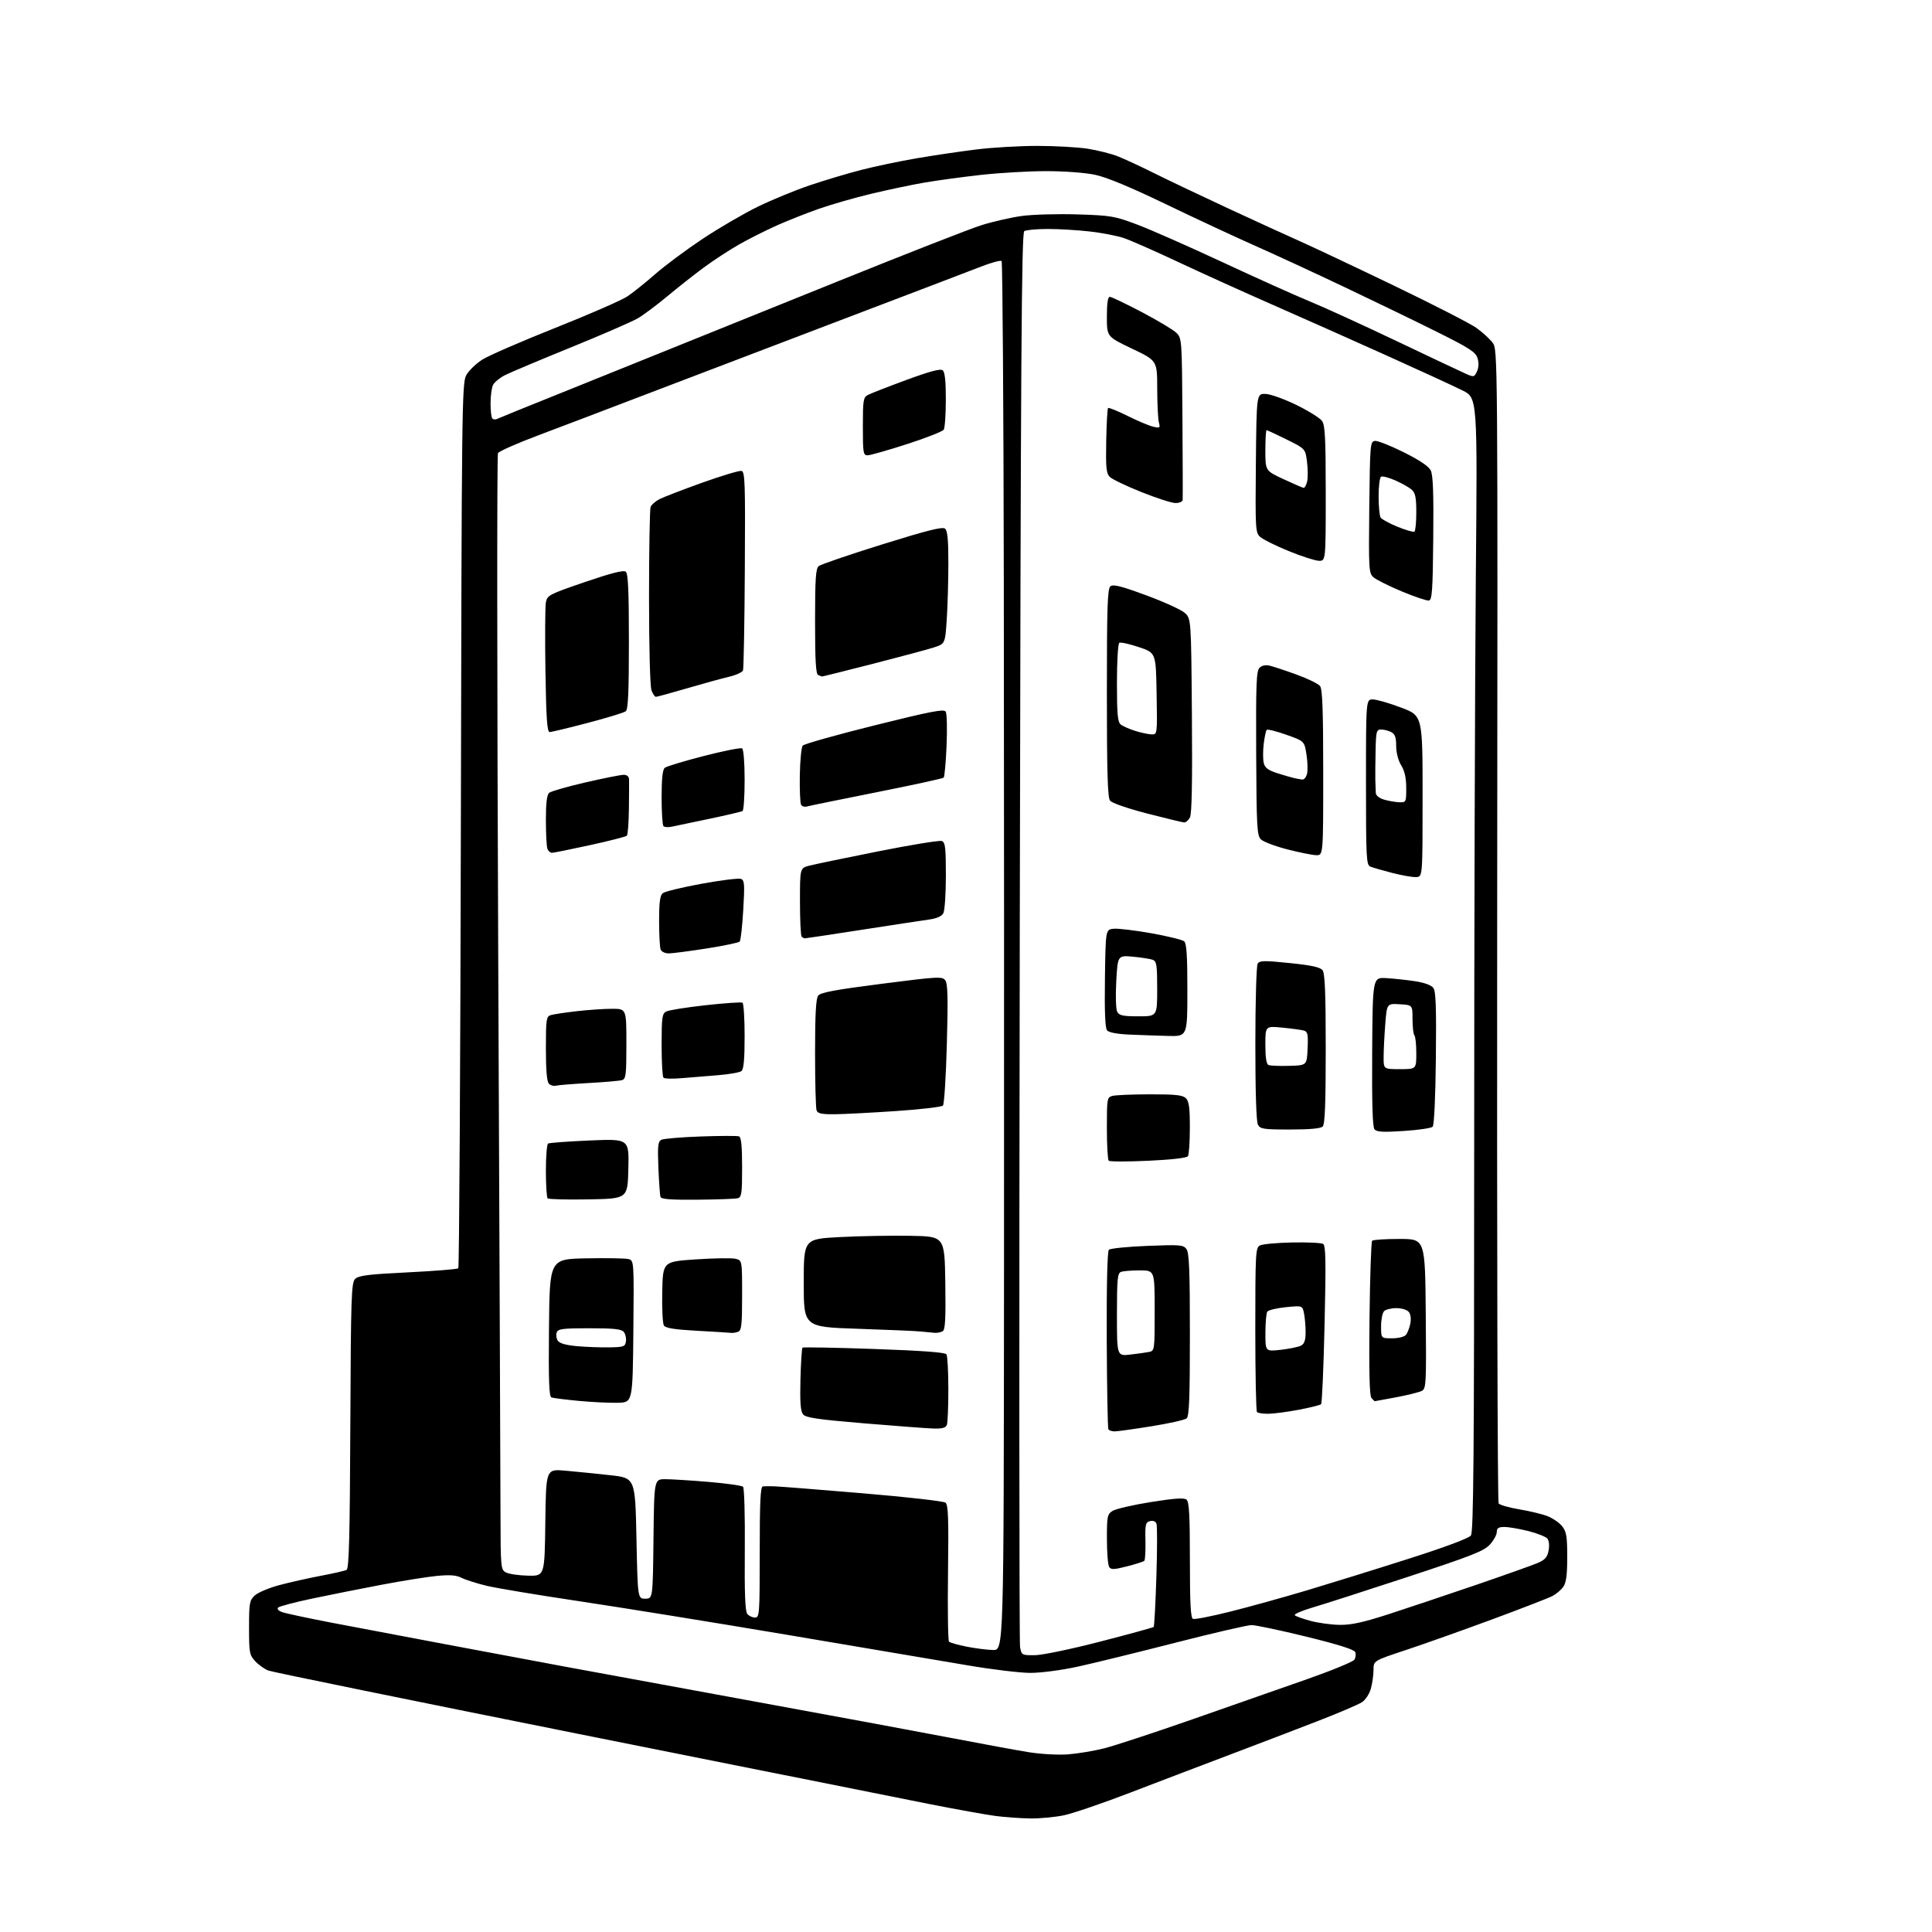 <?xml version="1.0" encoding="UTF-8" standalone="no"?>
<svg 
  version="1.1" 
  xmlns="http://www.w3.org/2000/svg" 
  xmlns:xlink="http://www.w3.org/1999/xlink" 
  xmlns:svg="http://www.w3.org/2000/svg"
  xmlns:rdf="http://www.w3.org/1999/02/22-rdf-syntax-ns#"
  xmlns:cc="http://creativecommons.org/ns#"
  xmlns:dc="http://purl.org/dc/elements/1.1/"
  viewBox="0 0 768 768"
  width="768"
  height="768"
>
<style>svg {background-color: white; }</style>"
<path stroke="none" fill="black" fill-rule="evenodd" d="M409.50,722.86C405.65,722.80 399.51,722.36 395.85,721.89C392.20,721.42 380.27,719.27 369.35,717.12C358.43,714.96 295.49,702.38 229.47,689.16C163.45,675.94 108.20,664.65 106.68,664.07C105.16,663.49 102.82,661.83 101.46,660.36C99.17,657.89 99.00,656.99 99.00,647.03C99.00,637.25 99.19,636.17 101.25,634.24C102.49,633.08 106.88,631.22 111.00,630.12C115.12,629.01 122.55,627.35 127.50,626.41C132.45,625.48 137.07,624.42 137.76,624.06C138.74,623.55 139.07,611.09 139.26,566.74C139.48,515.37 139.66,509.92 141.17,508.40C142.53,507.04 146.33,506.56 162.17,505.78C172.80,505.25 181.81,504.53 182.18,504.16C182.55,503.80 183.01,424.53 183.20,328.00C183.52,161.76 183.63,152.33 185.32,149.19C186.31,147.37 189.19,144.57 191.73,142.95C194.28,141.34 207.37,135.65 220.83,130.30C234.29,124.95 247.14,119.34 249.40,117.82C251.65,116.31 256.65,112.31 260.50,108.93C264.35,105.56 272.82,99.26 279.33,94.93C285.84,90.61 295.74,84.84 301.33,82.12C306.92,79.40 316.23,75.58 322.00,73.63C327.77,71.68 336.91,68.95 342.30,67.56C347.69,66.17 357.59,64.09 364.30,62.94C371.01,61.79 381.66,60.21 387.96,59.43C394.27,58.64 405.20,58.00 412.27,58.00C419.34,58.00 428.35,58.50 432.31,59.11C436.26,59.73 441.67,61.09 444.33,62.13C446.99,63.18 453.52,66.21 458.83,68.86C464.15,71.51 477.27,77.75 488.00,82.74C498.73,87.72 511.56,93.60 516.53,95.80C521.49,98.00 538.36,105.96 554.03,113.50C569.69,121.04 584.48,128.62 586.90,130.35C589.31,132.08 592.21,134.73 593.34,136.24C595.38,138.98 595.38,138.98 595.15,367.74C595.03,493.56 595.29,597.01 595.72,597.63C596.15,598.24 599.88,599.31 604.00,600.00C608.12,600.68 613.20,601.91 615.27,602.74C617.34,603.56 619.93,605.37 621.02,606.75C622.68,608.87 623.00,610.81 623.00,618.91C623.00,626.03 622.59,629.14 621.44,630.78C620.58,632.01 618.59,633.68 617.02,634.49C615.45,635.30 604.57,639.51 592.84,643.85C581.10,648.18 565.76,653.63 558.75,655.95C546.00,660.17 546.00,660.17 545.99,663.83C545.99,665.85 545.52,669.19 544.94,671.26C544.36,673.37 542.80,675.74 541.38,676.67C540.00,677.57 532.04,680.97 523.68,684.21C515.33,687.45 499.73,693.42 489.00,697.47C478.27,701.52 460.50,708.30 449.50,712.52C438.50,716.75 426.57,720.83 423.00,721.59C419.43,722.34 413.35,722.92 409.50,722.86zM424.50,697.39C428.35,697.10 434.88,696.02 439.00,694.97C443.12,693.93 458.88,688.74 474.00,683.46C489.12,678.17 509.59,671.00 519.47,667.54C529.36,664.07 537.87,660.57 538.38,659.76C538.90,658.94 539.06,657.59 538.74,656.75C538.34,655.73 532.04,653.73 519.33,650.61C508.97,648.07 499.15,646.00 497.50,646.00C495.85,646.01 482.12,649.19 467.00,653.06C451.88,656.94 434.45,661.21 428.27,662.55C421.97,663.92 413.76,665.00 409.58,665.00C405.48,665.00 394.11,663.62 384.32,661.94C374.52,660.26 342.43,654.83 313.00,649.88C283.57,644.92 246.22,638.89 230.00,636.47C213.78,634.05 197.35,631.31 193.50,630.39C189.65,629.47 185.19,628.06 183.58,627.25C181.38,626.14 178.93,625.94 173.58,626.46C169.69,626.84 159.75,628.43 151.50,630.00C143.25,631.57 130.88,634.03 124.00,635.48C117.12,636.93 111.09,638.53 110.59,639.02C110.04,639.56 110.64,640.28 112.09,640.82C113.41,641.31 121.92,643.14 131.00,644.89C140.07,646.63 160.78,650.55 177.00,653.60C193.22,656.65 214.82,660.69 225.00,662.59C235.18,664.48 269.38,670.77 301.00,676.56C332.62,682.35 367.91,688.89 379.42,691.11C390.93,693.32 404.20,695.76 408.92,696.52C413.73,697.30 420.58,697.68 424.50,697.39zM411.30,657.97C414.25,657.95 425.52,655.61 437.32,652.57C448.77,649.61 458.35,646.99 458.60,646.74C458.85,646.49 459.34,637.50 459.68,626.76C460.03,616.03 460.04,606.55 459.72,605.70C459.35,604.74 458.37,604.35 457.14,604.67C455.37,605.14 455.17,605.97 455.33,612.50C455.42,616.53 455.22,620.10 454.88,620.44C454.54,620.79 451.45,621.78 448.02,622.65C442.76,623.99 441.63,624.02 440.90,622.87C440.42,622.12 440.02,617.12 440.02,611.77C440.00,602.77 440.17,601.94 442.25,600.61C443.49,599.82 450.31,598.24 457.42,597.10C466.94,595.58 470.69,595.33 471.67,596.14C472.71,597.00 473.00,602.31 473.00,620.15C473.00,637.57 473.30,643.18 474.25,643.54C474.94,643.81 481.58,642.51 489.00,640.65C496.43,638.80 510.15,634.99 519.50,632.20C528.85,629.40 547.06,623.75 559.96,619.63C574.51,614.99 583.91,611.48 584.71,610.38C585.75,608.96 586.00,578.98 586.01,455.06C586.01,370.60 586.31,269.25 586.66,229.84C587.31,158.18 587.31,158.18 581.40,155.22C578.16,153.59 564.48,147.30 551.00,141.23C537.52,135.16 517.27,126.15 506.00,121.20C494.73,116.26 477.85,108.62 468.50,104.22C459.15,99.83 449.36,95.51 446.75,94.63C444.13,93.74 438.05,92.57 433.25,92.02C428.44,91.47 420.90,91.02 416.50,91.02C412.10,91.03 407.90,91.41 407.17,91.87C406.07,92.57 405.76,141.32 405.37,372.11C405.10,525.77 405.16,652.96 405.49,654.75C406.08,657.93 406.21,658.00 411.30,657.97zM394.75,655.90C399.00,656.00 399.00,656.00 399.11,507.25C399.17,425.44 399.13,301.35 399.03,231.50C398.93,161.65 398.53,104.18 398.15,103.78C397.77,103.38 394.09,104.37 389.98,105.98C385.87,107.58 358.65,117.97 329.50,129.05C300.35,140.14 265.93,153.26 253.00,158.21C240.07,163.16 222.57,169.82 214.10,173.00C205.63,176.18 198.36,179.39 197.95,180.14C197.53,180.89 197.58,270.60 198.05,379.50C198.52,488.40 198.93,587.95 198.95,600.71C199.00,623.35 199.05,623.96 201.13,625.07C202.30,625.70 206.24,626.27 209.88,626.35C216.50,626.50 216.50,626.50 216.77,605.21C217.04,583.92 217.04,583.92 224.77,584.62C229.02,585.00 237.00,585.80 242.50,586.41C252.50,587.50 252.50,587.50 253.00,611.50C253.50,635.50 253.50,635.50 256.50,635.50C259.50,635.50 259.50,635.50 259.77,611.75C260.04,588.00 260.04,588.00 264.46,588.00C266.90,588.00 274.65,588.49 281.70,589.08C288.74,589.67 294.90,590.54 295.38,591.01C295.87,591.48 296.18,602.73 296.07,616.01C295.93,633.38 296.21,640.55 297.06,641.57C297.71,642.36 299.09,643.00 300.12,643.00C301.91,643.00 302.00,641.77 302.00,617.00C302.00,596.94 302.29,590.97 303.25,590.86C303.94,590.78 306.07,590.77 308.00,590.84C309.93,590.91 325.68,592.15 343.00,593.61C360.32,595.06 375.11,596.74 375.85,597.33C376.94,598.20 377.13,603.57 376.85,625.12C376.66,639.81 376.84,652.17 377.25,652.59C377.67,653.00 380.82,653.90 384.25,654.57C387.69,655.25 392.41,655.85 394.75,655.90zM532.53,645.91C537.10,645.98 541.84,644.94 552.03,641.65C559.44,639.25 574.95,634.06 586.50,630.11C598.05,626.15 609.18,622.20 611.23,621.32C614.20,620.04 615.09,619.02 615.59,616.35C615.97,614.36 615.76,612.41 615.09,611.60C614.46,610.85 611.05,609.50 607.52,608.61C603.98,607.73 599.72,607.00 598.04,607.00C595.67,607.00 595.00,607.44 595.00,608.98C595.00,610.08 593.76,612.33 592.25,613.99C589.90,616.57 585.12,618.45 559.50,626.88C543.00,632.31 525.99,637.78 521.71,639.03C517.42,640.29 514.27,641.66 514.71,642.09C515.14,642.51 517.98,643.53 521.00,644.34C524.02,645.15 529.22,645.86 532.53,645.91zM443.08,569.00C442.00,569.00 440.89,568.63 440.60,568.17C440.32,567.71 440.03,551.69 439.95,532.56C439.86,510.84 440.18,497.42 440.79,496.81C441.34,496.26 448.20,495.57 456.04,495.26C469.12,494.74 470.41,494.84 471.65,496.54C472.72,498.00 473.00,505.13 473.00,530.57C473.00,555.92 472.72,562.99 471.69,563.84C470.96,564.44 464.67,565.85 457.70,566.97C450.73,568.09 444.15,569.00 443.08,569.00zM371.14,567.87C368.59,567.79 356.15,566.86 343.50,565.80C324.68,564.22 320.26,563.56 319.19,562.18C318.22,560.95 317.96,557.26 318.19,548.33C318.36,541.64 318.73,535.96 319.00,535.71C319.27,535.46 332.10,535.70 347.50,536.24C366.37,536.90 375.74,537.59 376.23,538.36C376.64,538.99 376.98,545.20 376.98,552.17C376.99,559.14 376.73,565.55 376.39,566.42C375.95,567.58 374.54,567.96 371.14,567.87zM504.06,562.00C502.01,562.00 500.03,561.70 499.67,561.33C499.30,560.97 499.00,546.13 499.00,528.37C499.00,498.11 499.12,496.01 500.83,495.09C501.83,494.55 507.61,494.02 513.67,493.90C519.72,493.78 525.26,494.04 525.97,494.48C527.00,495.12 527.12,501.45 526.54,526.39C526.15,543.50 525.53,557.80 525.16,558.18C524.80,558.55 520.74,559.56 516.14,560.43C511.54,561.29 506.10,562.00 504.06,562.00zM245.50,557.63C242.20,557.71 235.22,557.36 230.00,556.87C224.78,556.38 219.93,555.76 219.23,555.51C218.25,555.15 218.03,549.06 218.23,527.78C218.50,500.50 218.50,500.50 233.00,500.21C240.97,500.06 248.52,500.18 249.77,500.49C252.03,501.05 252.03,501.05 251.77,529.27C251.50,557.50 251.50,557.50 245.50,557.63zM546.51,557.00C546.37,557.00 545.75,556.41 545.15,555.68C544.40,554.77 544.16,545.01 544.40,524.15C544.59,507.53 545.06,493.61 545.45,493.21C545.84,492.82 550.74,492.50 556.33,492.50C566.50,492.50 566.50,492.50 566.76,522.21C567.01,549.95 566.91,551.98 565.23,552.88C564.24,553.41 559.68,554.55 555.10,555.42C550.52,556.29 546.66,557.00 546.51,557.00zM449.25,538.47C452.14,538.15 455.51,537.67 456.75,537.42C458.97,536.97 459.00,536.75 459.00,520.98C459.00,505.00 459.00,505.00 453.08,505.00C449.83,505.00 446.45,505.27 445.58,505.61C444.23,506.13 444.00,508.58 444.00,522.64C444.00,539.07 444.00,539.07 449.25,538.47zM509.20,536.56C512.61,536.17 516.21,535.42 517.20,534.89C518.51,534.19 519.00,532.74 519.00,529.59C519.00,527.20 518.72,523.84 518.37,522.11C517.74,518.97 517.74,518.97 511.12,519.63C507.48,520.00 504.17,520.79 503.77,521.40C503.36,522.00 503.02,525.82 503.02,529.88C503.00,537.26 503.00,537.26 509.20,536.56zM242.00,535.60C247.99,535.51 248.53,535.32 248.83,533.19C249.01,531.93 248.61,530.24 247.95,529.44C247.03,528.33 243.95,528.00 234.35,528.00C223.78,528.00 221.84,528.24 221.31,529.64C220.96,530.54 221.14,532.00 221.69,532.89C222.37,533.97 224.79,534.69 229.10,535.10C232.62,535.43 238.43,535.65 242.00,535.60zM553.38,532.00C555.83,532.00 558.25,531.41 558.87,530.65C559.49,529.91 560.27,527.89 560.62,526.16C561.00,524.23 560.77,522.42 560.00,521.50C559.31,520.66 557.13,520.00 555.08,520.00C553.05,520.00 550.86,520.54 550.20,521.20C549.54,521.86 549.00,524.56 549.00,527.20C549.00,532.00 549.00,532.00 553.38,532.00zM290.67,529.84C290.03,529.75 283.95,529.38 277.16,529.01C268.18,528.52 264.58,527.95 263.91,526.92C263.41,526.14 263.11,520.10 263.25,513.50C263.50,501.50 263.50,501.50 276.67,500.62C283.91,500.14 290.99,500.03 292.42,500.39C295.00,501.04 295.00,501.04 295.00,514.91C295.00,526.64 294.76,528.88 293.42,529.39C292.55,529.73 291.31,529.93 290.67,529.84zM371.50,529.82C370.40,529.73 367.93,529.50 366.00,529.29C364.07,529.09 352.82,528.60 341.00,528.21C319.50,527.50 319.50,527.50 319.50,510.00C319.50,492.50 319.50,492.50 334.00,491.75C341.98,491.34 354.57,491.11 362.00,491.25C375.50,491.50 375.50,491.50 375.77,509.93C375.98,524.00 375.75,528.54 374.77,529.16C374.07,529.61 372.60,529.90 371.50,529.82zM233.94,476.77C225.38,476.93 218.07,476.74 217.69,476.36C217.31,475.98 217.00,471.04 217.00,465.39C217.00,459.74 217.39,454.87 217.87,454.58C218.36,454.28 225.80,453.73 234.41,453.36C250.07,452.69 250.07,452.69 249.78,464.59C249.50,476.50 249.50,476.50 233.94,476.77zM277.22,476.90C266.54,476.99 262.84,476.70 262.54,475.76C262.33,475.07 261.96,469.87 261.72,464.20C261.37,455.50 261.55,453.78 262.90,453.09C263.78,452.63 270.80,452.04 278.50,451.77C286.20,451.49 293.06,451.47 293.75,451.72C294.65,452.04 295.00,455.44 295.00,464.02C295.00,474.46 294.79,475.92 293.25,476.32C292.29,476.57 285.08,476.83 277.22,476.90zM456.48,461.42C448.22,461.81 441.13,461.80 440.73,461.40C440.33,461.00 440.00,455.17 440.00,448.45C440.00,436.63 440.07,436.21 442.25,435.63C443.49,435.30 450.21,435.02 457.18,435.01C467.38,435.00 470.16,435.31 471.43,436.57C472.65,437.80 473.00,440.39 472.98,448.32C472.98,453.92 472.64,459.00 472.23,459.61C471.79,460.29 465.62,461.00 456.48,461.42zM557.98,449.58C549.61,450.13 547.24,449.98 546.36,448.88C545.61,447.93 545.33,438.23 545.46,418.00C545.66,388.50 545.66,388.50 551.08,388.82C554.06,388.99 559.20,389.55 562.50,390.05C566.24,390.62 568.98,391.63 569.78,392.72C570.77,394.06 571.00,400.57 570.78,420.69C570.61,436.48 570.10,447.30 569.50,447.90C568.95,448.45 563.76,449.21 557.98,449.58zM512.84,449.00C502.23,449.00 500.97,448.81 500.04,447.07C499.39,445.85 499.01,433.83 499.02,414.82C499.02,398.14 499.44,383.85 499.94,383.06C500.73,381.82 502.54,381.79 512.68,382.83C521.52,383.74 524.81,384.47 525.75,385.72C526.68,386.96 527.00,394.86 527.00,416.99C527.00,438.69 526.68,446.92 525.80,447.80C525.00,448.60 520.65,449.00 512.84,449.00zM331.86,442.93C326.68,442.98 325.08,442.65 324.61,441.42C324.27,440.55 324.00,430.28 324.00,418.61C324.00,403.16 324.34,396.94 325.25,395.76C326.21,394.52 332.15,393.41 350.50,391.07C373.04,388.18 374.58,388.10 375.77,389.71C376.75,391.04 376.89,396.72 376.39,414.96C376.04,427.91 375.34,438.94 374.84,439.48C374.34,440.03 365.96,441.00 356.22,441.66C346.47,442.32 335.51,442.89 331.86,442.93zM220.95,431.58C220.10,431.82 218.86,431.46 218.20,430.80C217.39,429.99 217.00,425.45 217.00,416.87C217.00,405.27 217.17,404.08 218.88,403.54C219.92,403.21 224.53,402.51 229.13,401.98C233.74,401.45 240.09,401.01 243.25,401.01C249.00,401.00 249.00,401.00 249.00,414.93C249.00,427.34 248.81,428.92 247.25,429.37C246.29,429.65 240.32,430.17 234.00,430.52C227.68,430.88 221.80,431.35 220.95,431.58zM270.99,428.59C267.42,428.90 264.15,428.82 263.74,428.41C263.33,428.00 263.00,422.13 263.00,415.37C263.00,404.49 263.21,402.96 264.82,402.09C265.83,401.56 272.87,400.43 280.47,399.59C288.08,398.75 294.68,398.30 295.15,398.59C295.62,398.88 296.00,404.89 296.00,411.94C296.00,420.99 295.63,425.05 294.75,425.76C294.06,426.31 289.90,427.05 285.50,427.40C281.10,427.75 274.57,428.28 270.99,428.59zM556.50,425.00C563.00,425.00 563.00,425.00 563.00,418.67C563.00,415.18 562.66,411.99 562.25,411.57C561.84,411.14 561.50,408.26 561.50,405.15C561.50,399.50 561.50,399.50 556.40,399.20C551.30,398.91 551.30,398.91 550.66,407.20C550.30,411.77 550.01,417.64 550.01,420.25C550.00,425.00 550.00,425.00 556.50,425.00zM512.50,423.69C519.50,423.50 519.50,423.50 519.79,416.83C520.05,411.12 519.83,410.09 518.29,409.66C517.31,409.39 513.46,408.86 509.75,408.50C503.00,407.84 503.00,407.84 503.00,415.34C503.00,420.39 503.41,423.00 504.25,423.36C504.94,423.65 508.65,423.80 512.50,423.69zM464.25,411.80C459.99,411.69 453.05,411.44 448.84,411.26C444.03,411.05 440.76,410.42 440.07,409.58C439.31,408.67 439.04,401.98 439.23,388.87C439.50,369.50 439.50,369.50 442.70,369.19C444.46,369.02 451.19,369.83 457.65,370.98C464.11,372.14 469.99,373.57 470.70,374.17C471.68,374.98 472.00,379.77 472.00,393.62C472.00,412.00 472.00,412.00 464.25,411.80zM452.54,404.00C460.00,404.00 460.00,404.00 460.00,393.11C460.00,383.68 459.77,382.12 458.26,381.55C457.31,381.18 453.78,380.62 450.41,380.31C444.31,379.74 444.31,379.74 443.73,390.09C443.41,395.95 443.58,401.21 444.12,402.22C444.90,403.68 446.40,404.00 452.54,404.00zM265.86,378.99C264.36,378.99 262.95,378.31 262.61,377.42C262.27,376.55 262.00,371.43 262.00,366.04C262.00,358.77 262.37,355.94 263.43,355.06C264.22,354.41 271.17,352.72 278.89,351.31C286.60,349.90 293.64,349.03 294.53,349.37C295.95,349.92 296.06,351.44 295.45,361.75C295.08,368.21 294.44,373.86 294.04,374.29C293.64,374.73 287.73,375.96 280.91,377.03C274.08,378.10 267.31,378.98 265.86,378.99zM320.01,373.00C319.64,373.00 319.03,372.70 318.67,372.33C318.30,371.97 318.00,365.68 318.00,358.37C318.00,345.08 318.00,345.08 321.75,344.10C323.81,343.57 336.14,341.01 349.15,338.42C362.15,335.83 373.51,333.98 374.40,334.32C375.76,334.84 376.00,336.93 376.00,348.03C376.00,355.24 375.55,361.97 375.00,363.00C374.33,364.25 372.39,365.10 369.25,365.54C366.64,365.90 354.64,367.73 342.59,369.60C330.54,371.47 320.38,373.00 320.01,373.00zM563.00,348.66C561.62,348.75 557.35,348.01 553.50,347.02C549.65,346.03 545.71,344.89 544.75,344.50C543.13,343.84 543.00,341.28 543.00,310.89C543.00,278.00 543.00,278.00 545.75,278.04C547.26,278.06 552.33,279.52 557.00,281.29C565.50,284.50 565.50,284.50 565.50,316.50C565.50,348.50 565.50,348.50 563.00,348.66zM523.25,339.95C521.74,339.92 516.55,338.88 511.73,337.64C506.90,336.40 502.18,334.61 501.23,333.66C499.67,332.10 499.49,328.76 499.35,299.44C499.22,271.99 499.42,266.72 500.67,265.47C501.64,264.51 503.07,264.22 504.82,264.64C506.30,265.00 511.10,266.59 515.50,268.19C519.90,269.78 524.06,271.83 524.75,272.73C525.69,273.97 526.00,282.49 526.00,307.19C526.00,340.00 526.00,340.00 523.25,339.95zM219.41,339.00C218.75,339.00 217.94,338.29 217.61,337.42C217.27,336.55 217.00,331.43 217.00,326.04C217.00,319.13 217.39,315.92 218.32,315.15C219.05,314.54 225.54,312.69 232.73,311.02C239.93,309.36 246.76,308.00 247.91,308.00C249.21,308.00 250.02,308.66 250.06,309.75C250.10,310.71 250.07,316.00 250.00,321.50C249.94,327.00 249.57,331.82 249.19,332.20C248.81,332.59 242.22,334.28 234.55,335.95C226.88,337.63 220.07,339.00 219.41,339.00zM266.99,328.63C265.61,328.92 264.15,328.82 263.74,328.41C263.33,328.00 263.00,322.85 263.00,316.96C263.00,309.60 263.39,305.92 264.25,305.22C264.94,304.65 271.91,302.54 279.74,300.53C287.57,298.51 294.43,297.15 294.99,297.49C295.58,297.86 296.00,303.05 296.00,310.00C296.00,316.54 295.63,322.11 295.18,322.39C294.72,322.67 288.76,324.07 281.93,325.50C275.09,326.93 268.37,328.34 266.99,328.63zM470.71,326.93C470.05,326.90 463.43,325.30 456.00,323.38C448.11,321.34 441.98,319.21 441.25,318.25C440.30,317.01 440.00,306.84 440.00,275.43C440.00,241.35 440.24,234.04 441.40,233.08C442.50,232.17 445.57,232.94 455.51,236.60C462.50,239.17 469.40,242.30 470.86,243.55C473.50,245.82 473.50,245.82 473.80,284.38C474.01,310.83 473.77,323.57 473.02,324.96C472.42,326.08 471.38,326.97 470.71,326.93zM320.83,320.58C319.92,320.86 318.85,320.57 318.46,319.94C318.07,319.31 317.84,314.02 317.94,308.18C318.04,302.34 318.56,297.03 319.09,296.39C319.63,295.74 332.45,292.13 347.58,288.36C370.17,282.74 375.24,281.76 375.94,282.90C376.41,283.67 376.56,289.74 376.28,296.40C375.99,303.05 375.47,308.78 375.13,309.12C374.78,309.47 362.80,312.07 348.50,314.92C334.20,317.76 321.75,320.31 320.83,320.58zM556.25,318.91C558.94,319.00 559.00,318.88 559.00,313.25C558.99,309.27 558.38,306.49 557.00,304.23C555.79,302.25 555.00,299.19 555.00,296.51C555.00,293.14 554.53,291.82 553.07,291.04C552.00,290.47 550.20,290.00 549.07,290.00C547.16,290.00 546.99,290.64 546.82,298.25C546.72,302.79 546.67,308.07 546.71,310.00C546.76,311.93 546.84,314.27 546.90,315.22C546.96,316.26 548.29,317.31 550.25,317.88C552.04,318.40 554.74,318.86 556.25,318.91zM517.73,309.88C518.41,309.95 519.24,308.91 519.57,307.58C519.90,306.25 519.80,302.78 519.34,299.88C518.50,294.61 518.50,294.61 511.32,292.07C507.37,290.67 503.87,289.80 503.54,290.13C503.21,290.46 502.67,293.00 502.34,295.78C502.01,298.56 502.02,301.96 502.37,303.34C502.85,305.24 504.14,306.20 507.75,307.36C510.36,308.19 513.40,309.07 514.50,309.32C515.60,309.57 517.05,309.82 517.73,309.88zM457.77,291.93C460.05,292.00 460.05,292.00 459.77,275.75C459.50,259.50 459.50,259.50 452.69,257.23C448.95,255.97 445.46,255.21 444.94,255.53C444.42,255.86 444.00,262.91 444.00,271.44C444.00,283.69 444.29,287.00 445.47,287.97C446.28,288.64 448.86,289.79 451.22,290.53C453.57,291.26 456.52,291.90 457.77,291.93zM218.51,291.00C217.49,291.00 217.12,285.78 216.82,266.75C216.61,253.41 216.69,241.15 216.99,239.50C217.53,236.62 218.17,236.29 232.52,231.37C242.99,227.79 247.88,226.55 248.75,227.25C249.69,228.00 250.00,234.80 250.00,255.00C250.00,275.21 249.69,282.00 248.75,282.74C248.06,283.29 241.27,285.37 233.65,287.36C226.04,289.36 219.22,291.00 218.51,291.00zM260.74,277.00C260.31,277.00 259.51,275.85 258.98,274.43C258.41,272.95 258.00,257.42 258.00,237.52C258.00,218.62 258.28,202.44 258.62,201.54C258.96,200.65 260.54,199.25 262.14,198.43C263.73,197.61 271.35,194.67 279.07,191.90C286.80,189.14 293.83,187.02 294.71,187.19C296.15,187.47 296.29,191.45 296.08,226.35C295.96,247.72 295.63,265.80 295.35,266.52C295.08,267.24 292.52,268.39 289.67,269.06C286.83,269.73 279.33,271.79 273.02,273.64C266.70,275.49 261.18,277.00 260.74,277.00zM326.75,268.92C326.61,268.88 325.94,268.62 325.25,268.34C324.31,267.96 324.00,262.74 324.00,247.04C324.00,230.06 324.27,226.02 325.45,225.04C326.25,224.37 337.58,220.50 350.62,216.43C368.52,210.85 374.66,209.30 375.67,210.14C376.65,210.95 377.00,214.56 376.99,223.87C376.99,230.82 376.70,240.87 376.35,246.22C375.70,255.94 375.70,255.94 371.10,257.41C368.57,258.22 357.61,261.16 346.75,263.94C335.88,266.72 326.88,268.96 326.75,268.92zM568.00,238.72C567.17,238.85 562.30,237.21 557.17,235.07C552.04,232.93 546.99,230.39 545.94,229.44C544.13,227.81 544.04,226.24 544.31,201.61C544.59,176.58 544.68,175.49 546.55,175.27C547.62,175.14 552.77,177.17 557.99,179.77C564.26,182.89 567.91,185.35 568.74,187.00C569.66,188.84 569.92,195.96 569.74,213.99C569.54,234.85 569.28,238.51 568.00,238.72zM524.25,222.92C522.74,222.87 517.31,221.12 512.19,219.02C507.07,216.92 502.00,214.41 500.93,213.43C499.06,211.74 498.98,210.38 499.23,184.08C499.50,156.50 499.50,156.50 503.03,156.59C504.99,156.65 510.45,158.59 515.30,160.96C520.12,163.31 524.71,166.18 525.53,167.34C526.74,169.07 527.00,174.25 527.00,196.22C527.00,223.00 527.00,223.00 524.25,222.92zM562.25,211.35C562.66,211.09 563.00,207.60 563.00,203.60C563.00,197.87 562.62,195.96 561.21,194.69C560.23,193.80 557.30,192.14 554.70,190.99C552.10,189.84 549.53,189.17 548.99,189.51C548.44,189.84 548.01,193.35 548.02,197.31C548.02,201.26 548.38,205.06 548.82,205.74C549.25,206.42 552.28,208.07 555.55,209.40C558.82,210.73 561.83,211.60 562.25,211.35zM467.25,199.96C465.74,199.94 459.62,197.97 453.66,195.58C447.69,193.19 442.07,190.49 441.16,189.58C439.76,188.18 439.54,185.93 439.74,175.30C439.87,168.36 440.20,162.46 440.47,162.20C440.74,161.93 444.23,163.34 448.23,165.33C452.23,167.32 456.81,169.25 458.41,169.62C461.10,170.25 461.26,170.12 460.67,167.90C460.32,166.58 460.02,160.52 460.01,154.43C460.00,143.36 460.00,143.36 450.00,138.60C440.00,133.84 440.00,133.84 440.00,125.92C440.00,120.55 440.38,118.00 441.17,118.00C441.81,118.00 447.55,120.74 453.92,124.09C460.29,127.44 466.48,131.15 467.67,132.34C469.80,134.46 469.84,135.14 470.04,166.00C470.16,183.32 470.19,198.06 470.12,198.75C470.06,199.44 468.76,199.98 467.25,199.96zM518.23,193.93C518.63,193.97 519.25,192.87 519.59,191.48C519.94,190.10 519.93,186.59 519.57,183.68C518.91,178.39 518.91,178.39 511.44,174.70C507.33,172.66 503.75,171.00 503.48,171.00C503.22,171.00 503.00,174.63 503.00,179.06C503.00,187.12 503.00,187.12 510.25,190.49C514.24,192.35 517.83,193.90 518.23,193.93zM344.85,181.00C343.16,181.00 343.00,180.03 343.00,169.54C343.00,159.11 343.18,157.97 344.99,157.00C346.09,156.42 352.95,153.74 360.24,151.06C369.73,147.56 373.86,146.47 374.75,147.21C375.61,147.92 376.00,151.57 375.98,158.87C375.98,164.72 375.60,170.08 375.15,170.80C374.69,171.51 368.11,174.10 360.52,176.55C352.92,179.00 345.88,181.00 344.85,181.00zM197.45,166.59C198.03,166.33 201.88,164.74 206.00,163.07C210.12,161.39 229.25,153.69 248.50,145.94C267.75,138.20 305.61,122.93 332.63,112.01C359.65,101.10 385.50,90.98 390.09,89.53C394.67,88.09 401.96,86.42 406.29,85.84C410.62,85.26 420.54,84.98 428.33,85.23C441.59,85.64 443.11,85.90 452.00,89.25C457.23,91.21 472.52,97.96 486.00,104.24C499.48,110.52 515.05,117.52 520.62,119.80C526.19,122.08 541.71,129.17 555.12,135.56C568.53,141.95 580.97,147.82 582.76,148.61C585.88,149.98 586.07,149.93 587.13,147.62C587.84,146.05 587.91,144.19 587.33,142.35C586.57,139.93 584.12,138.35 570.97,131.81C562.46,127.57 546.05,119.62 534.50,114.14C522.95,108.65 506.92,101.25 498.88,97.68C490.83,94.11 474.80,86.64 463.24,81.07C449.42,74.41 439.87,70.44 435.36,69.49C431.47,68.66 423.09,68.03 416.00,68.03C409.12,68.02 397.43,68.70 390.00,69.52C382.57,70.35 372.45,71.73 367.50,72.58C362.55,73.43 353.10,75.41 346.50,76.99C339.90,78.56 330.45,81.28 325.50,83.01C320.55,84.75 312.99,87.75 308.70,89.66C304.42,91.58 297.71,94.96 293.81,97.17C289.91,99.39 283.52,103.56 279.61,106.46C275.70,109.35 269.18,114.50 265.12,117.90C261.05,121.29 255.86,125.17 253.56,126.52C251.27,127.86 239.30,133.07 226.95,138.09C214.60,143.11 202.83,148.07 200.78,149.11C198.74,150.15 196.60,151.88 196.03,152.94C195.47,154.00 195.00,157.30 195.00,160.27C195.00,163.24 195.31,165.98 195.70,166.36C196.08,166.75 196.87,166.85 197.45,166.59z" />

</svg>